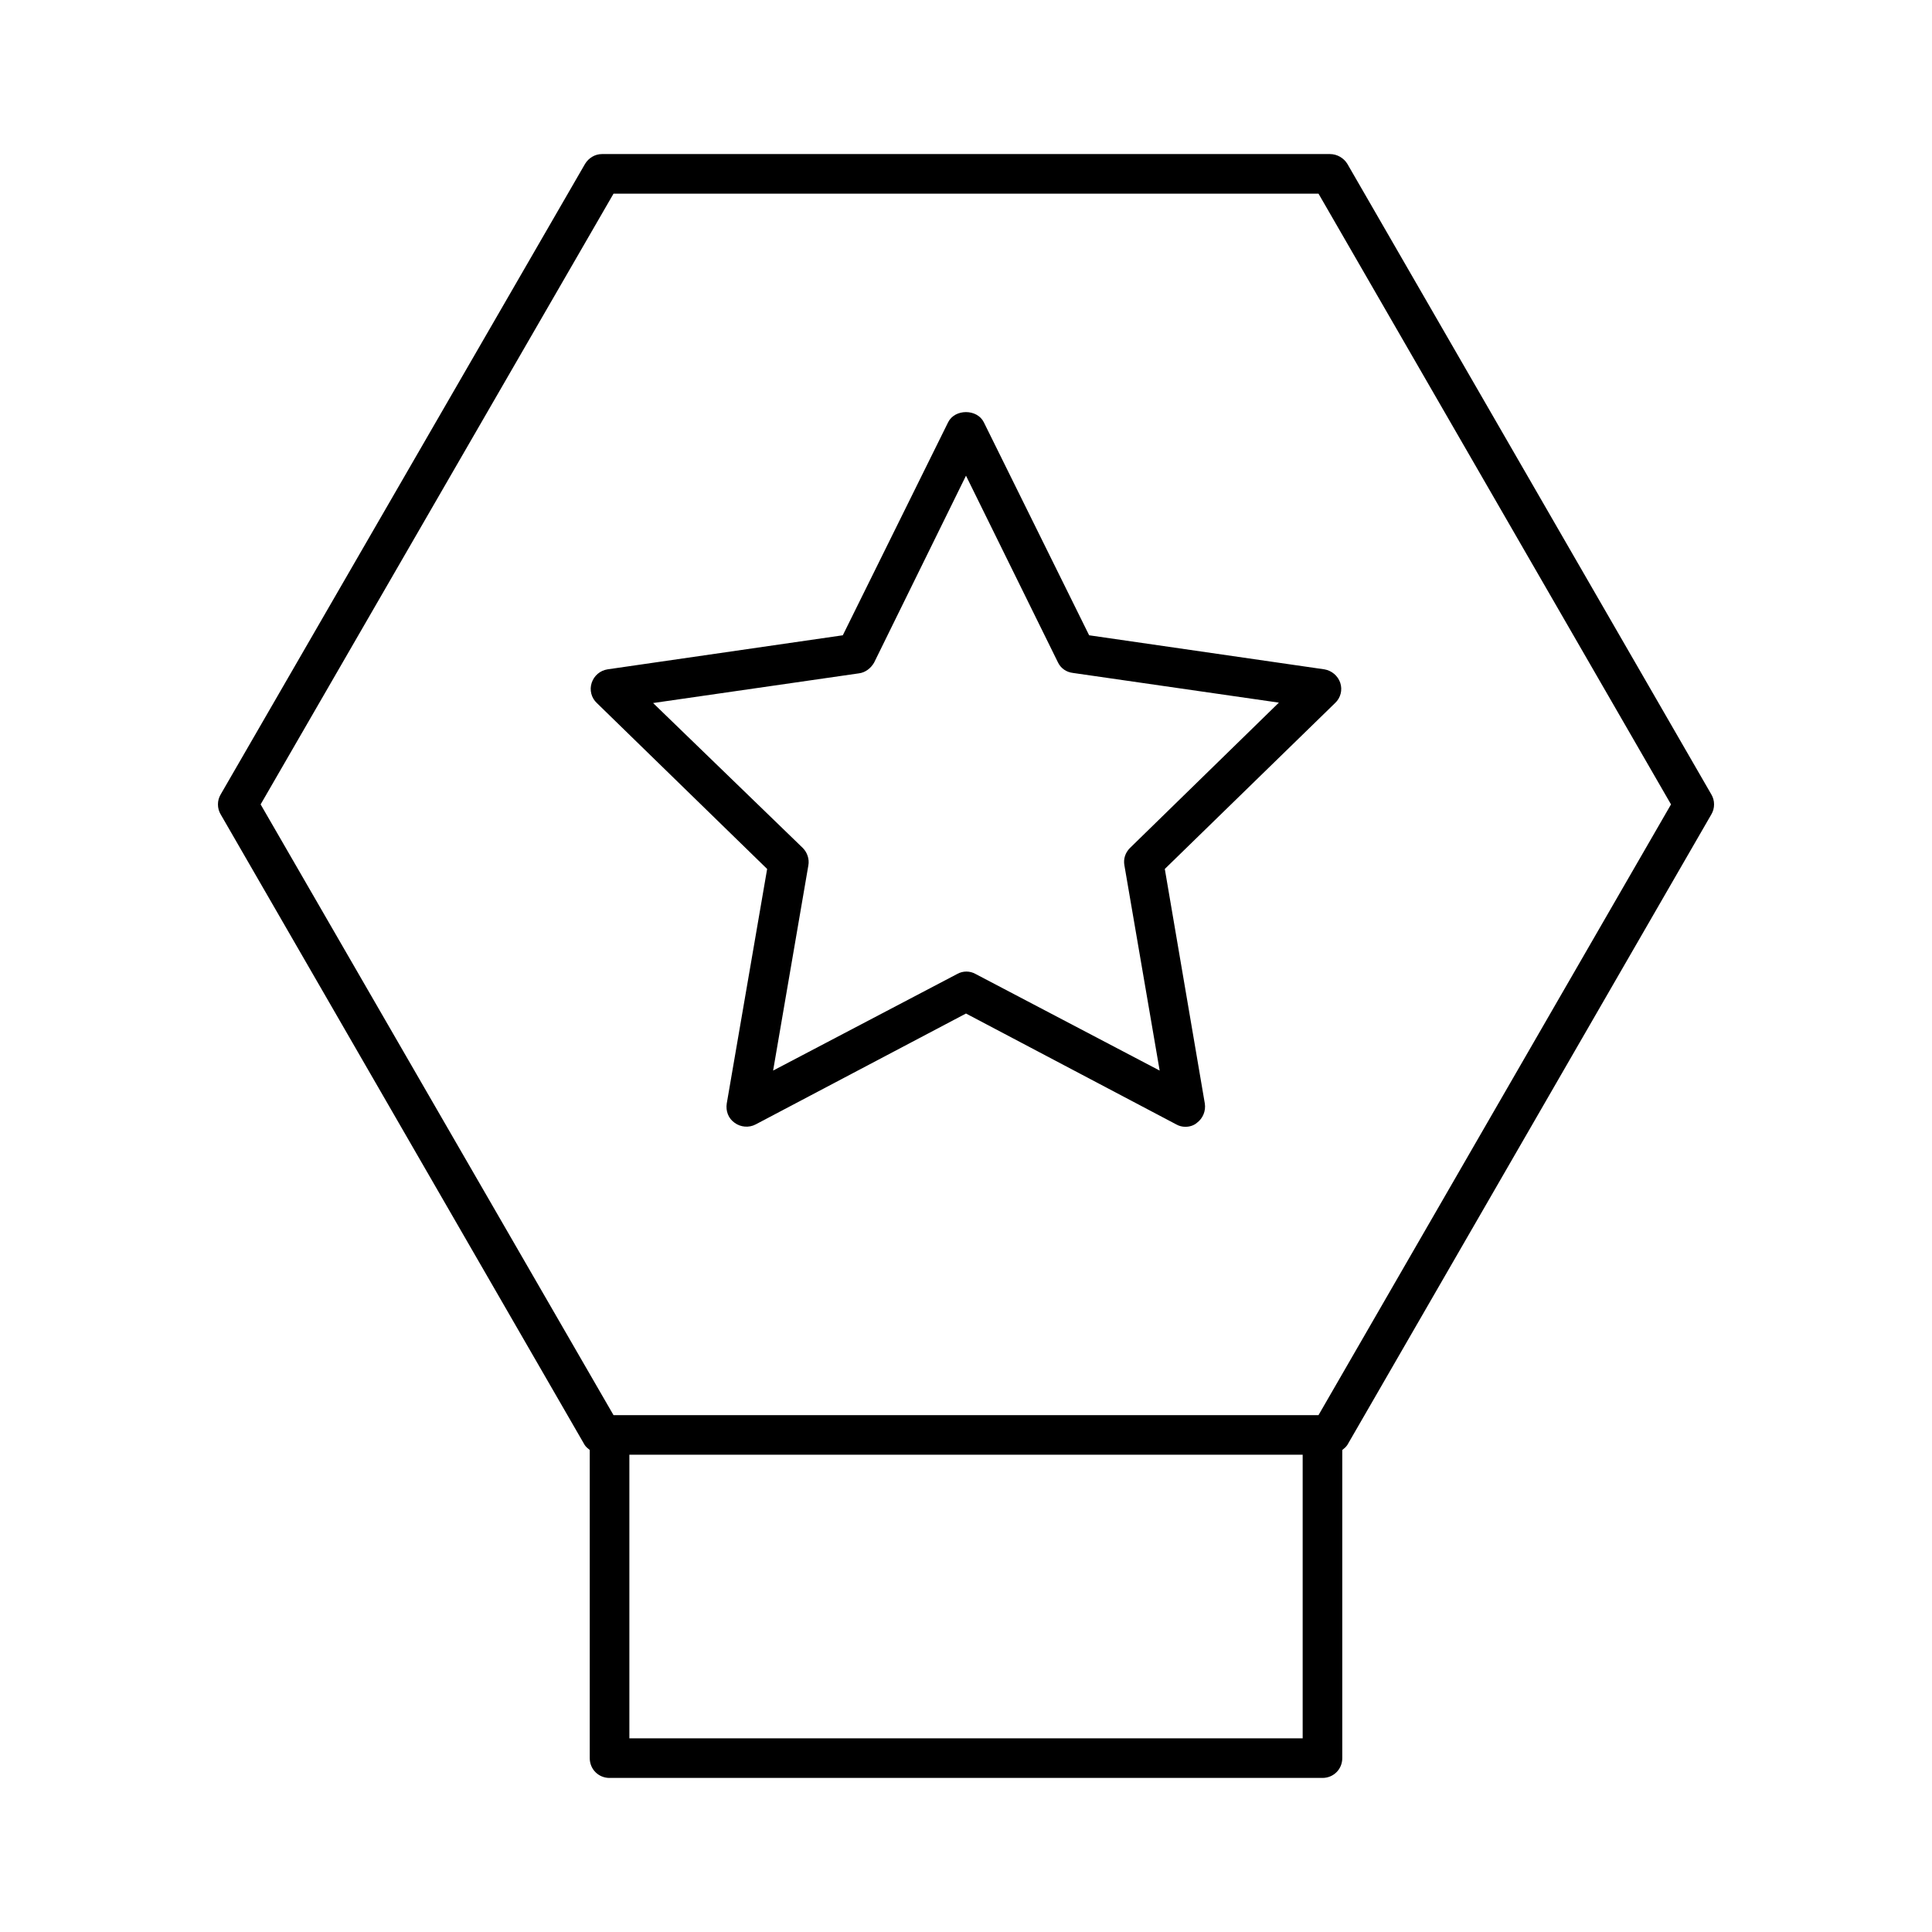 <?xml version="1.0" encoding="UTF-8"?>
<!-- Uploaded to: ICON Repo, www.svgrepo.com, Generator: ICON Repo Mixer Tools -->
<svg fill="#000000" width="800px" height="800px" version="1.1" viewBox="144 144 512 512" xmlns="http://www.w3.org/2000/svg">
 <g>
  <path d="m305.54 615.17h188.93c2.938 0 5.246-2.309 5.246-5.246v-81.66c0.523-0.418 0.945-0.734 1.363-1.363l96.457-167.1c0.945-1.574 0.945-3.672 0-5.246l-96.457-167.1c-0.945-1.574-2.727-2.625-4.617-2.625h-192.92c-1.891 0-3.57 1.051-4.512 2.625l-96.562 167.1c-0.945 1.574-0.945 3.672 0 5.246l96.457 167.1c0.316 0.523 0.84 0.945 1.363 1.363v81.66c0 2.941 2.309 5.25 5.25 5.25zm183.68-10.496h-178.43v-75.152h178.43zm-276.15-247.5 93.52-161.85h186.83l93.414 161.85-93.414 161.85-186.83 0.004z"/>
  <path d="m336.6 436.42c-0.316 1.996 0.418 3.988 2.098 5.144 1.574 1.156 3.777 1.363 5.562 0.418l55.738-29.387 55.734 29.391c0.734 0.418 1.574 0.629 2.414 0.629 1.051 0 2.203-0.316 3.043-1.051 1.574-1.156 2.414-3.148 2.098-5.144l-10.602-62.137 45.133-43.977c1.469-1.363 1.996-3.465 1.363-5.352-0.629-1.891-2.309-3.254-4.199-3.57l-62.348-9.027-27.918-56.469c-1.785-3.57-7.66-3.57-9.445 0l-27.918 56.469-62.348 9.027c-1.996 0.316-3.57 1.68-4.199 3.57s-0.105 3.988 1.363 5.352l45.133 43.977zm-19.523-106.11 54.578-7.871c1.68-0.211 3.148-1.363 3.988-2.832l24.355-49.543 24.352 49.438c0.734 1.574 2.203 2.625 3.988 2.832l54.578 7.871-39.465 38.52c-1.258 1.258-1.785 2.938-1.469 4.617l9.34 54.371-48.805-25.609c-0.734-0.418-1.574-0.629-2.414-0.629-0.84 0-1.68 0.211-2.414 0.629l-48.805 25.609 9.34-54.371c0.316-1.68-0.316-3.465-1.469-4.617z"/>
 </g>
</svg>